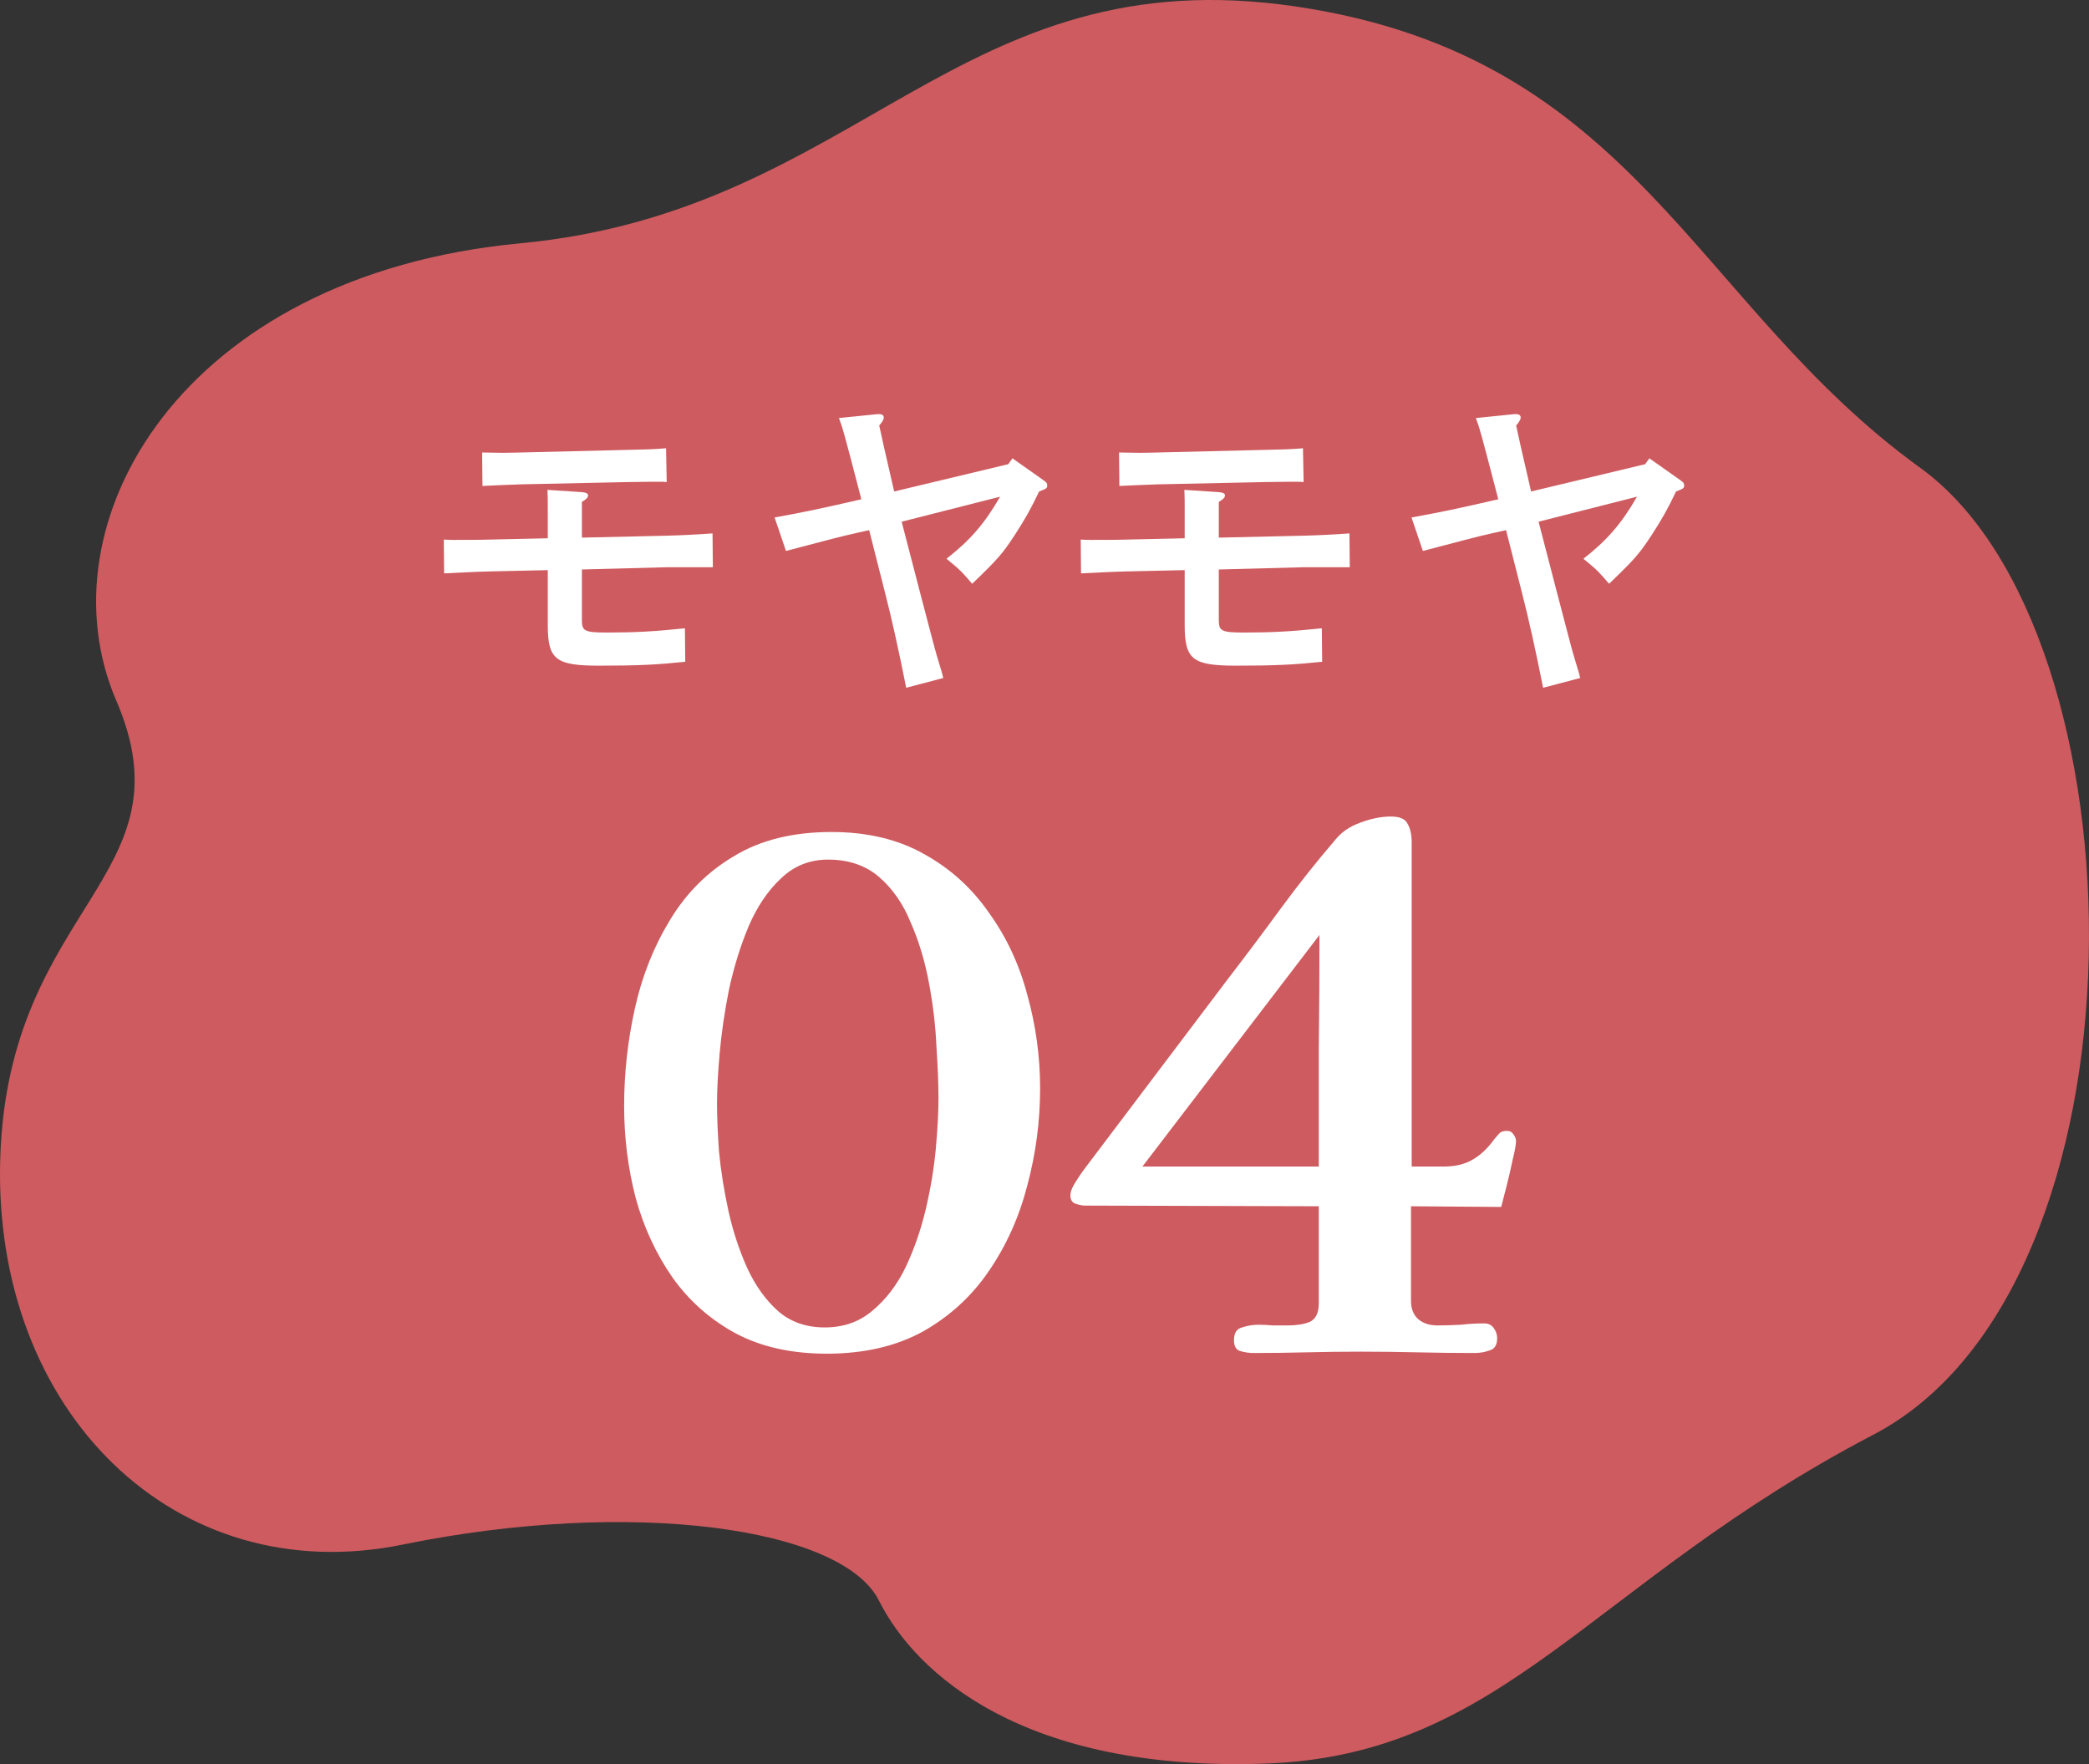<svg width="90" height="76" viewBox="0 0 90 76" fill="none" xmlns="http://www.w3.org/2000/svg">
<rect x="0" y="0" width="90" height="76" fill="#333333" stroke="none"/>
<path d="M22.412 10.482C37.065 9.096 41.209 -1.889 55.849 0.283C70.489 2.455 72.933 13.071 82.734 20.158C92.536 27.244 92.952 55.409 80.714 61.807C68.476 68.204 64.811 75.639 54.468 75.98C44.125 76.328 39.46 72.13 37.871 68.963C36.288 65.795 27.201 64.535 17.365 66.54C7.522 68.559 -0.336 60.769 0.011 49.882C0.358 38.995 8.285 37.783 5.009 30.182C1.733 22.58 7.765 11.86 22.419 10.482H22.412Z" fill="#CE5B5F"/>
<path d="M25.07 24.534V26.718C25.07 27.194 25.196 27.25 26.162 27.25C27.338 27.25 28.178 27.208 29.508 27.068L29.522 28.51C28.304 28.636 27.534 28.678 25.812 28.678C23.936 28.678 23.6 28.412 23.6 26.928V24.562L21.094 24.618C20.492 24.632 19.708 24.674 19.134 24.702L19.12 23.246C19.344 23.26 19.442 23.26 19.526 23.26C19.876 23.26 20.758 23.26 21.08 23.246L23.6 23.19V22.014C23.6 21.566 23.6 21.44 23.586 21.104L25.07 21.202C25.238 21.216 25.336 21.258 25.336 21.342C25.336 21.426 25.266 21.51 25.07 21.622V23.162L28.738 23.078C29.312 23.064 30.152 23.022 30.698 22.98L30.712 24.436H28.766L25.07 24.534ZM28.696 19.312L28.724 20.768C28.584 20.754 28.5 20.754 28.472 20.754C28.332 20.754 27.842 20.754 27.044 20.768L22.466 20.866C22.046 20.88 21.332 20.908 20.786 20.936L20.772 19.494C21.024 19.494 21.36 19.508 21.682 19.508C22.004 19.508 22.298 19.494 22.438 19.494L27.03 19.382C27.758 19.368 28.234 19.354 28.696 19.312ZM38.846 22.476L39.588 25.332C40.092 27.25 40.274 27.964 40.372 28.286C40.554 28.888 40.596 29.014 40.638 29.21L39.042 29.63C38.692 27.88 38.412 26.634 38.132 25.542L37.446 22.84L36.942 22.952C36.228 23.106 35.206 23.386 33.862 23.736L33.372 22.294C34.604 22.07 35.29 21.93 37.11 21.51C36.354 18.598 36.298 18.416 36.144 18.01L37.796 17.842H37.88C38.02 17.842 38.076 17.912 38.076 17.982C38.076 18.066 38.034 18.15 37.88 18.332C37.922 18.542 38.132 19.494 38.524 21.174L43.438 19.998L43.62 19.746L44.95 20.684C45.09 20.782 45.118 20.824 45.118 20.908C45.118 21.034 45.09 21.048 44.768 21.174C44.418 21.916 44.138 22.406 43.718 23.05C43.186 23.862 43.004 24.072 41.884 25.15C41.492 24.702 41.436 24.604 40.778 24.072C41.814 23.26 42.416 22.56 43.088 21.398L38.846 22.476ZM52.51 24.534V26.718C52.51 27.194 52.636 27.25 53.602 27.25C54.778 27.25 55.618 27.208 56.948 27.068L56.962 28.51C55.744 28.636 54.974 28.678 53.252 28.678C51.376 28.678 51.04 28.412 51.04 26.928V24.562L48.534 24.618C47.932 24.632 47.148 24.674 46.574 24.702L46.56 23.246C46.784 23.26 46.882 23.26 46.966 23.26C47.316 23.26 48.198 23.26 48.52 23.246L51.04 23.19V22.014C51.04 21.566 51.04 21.44 51.026 21.104L52.51 21.202C52.678 21.216 52.776 21.258 52.776 21.342C52.776 21.426 52.706 21.51 52.51 21.622V23.162L56.178 23.078C56.752 23.064 57.592 23.022 58.138 22.98L58.152 24.436H56.206L52.51 24.534ZM56.136 19.312L56.164 20.768C56.024 20.754 55.94 20.754 55.912 20.754C55.772 20.754 55.282 20.754 54.484 20.768L49.906 20.866C49.486 20.88 48.772 20.908 48.226 20.936L48.212 19.494C48.464 19.494 48.8 19.508 49.122 19.508C49.444 19.508 49.738 19.494 49.878 19.494L54.47 19.382C55.198 19.368 55.674 19.354 56.136 19.312ZM66.286 22.476L67.028 25.332C67.532 27.25 67.714 27.964 67.812 28.286C67.994 28.888 68.036 29.014 68.078 29.21L66.482 29.63C66.132 27.88 65.852 26.634 65.572 25.542L64.886 22.84L64.382 22.952C63.668 23.106 62.646 23.386 61.302 23.736L60.812 22.294C62.044 22.07 62.73 21.93 64.55 21.51C63.794 18.598 63.738 18.416 63.584 18.01L65.236 17.842H65.32C65.46 17.842 65.516 17.912 65.516 17.982C65.516 18.066 65.474 18.15 65.32 18.332C65.362 18.542 65.572 19.494 65.964 21.174L70.878 19.998L71.06 19.746L72.39 20.684C72.53 20.782 72.558 20.824 72.558 20.908C72.558 21.034 72.53 21.048 72.208 21.174C71.858 21.916 71.578 22.406 71.158 23.05C70.626 23.862 70.444 24.072 69.324 25.15C68.932 24.702 68.876 24.604 68.218 24.072C69.254 23.26 69.856 22.56 70.528 21.398L66.286 22.476Z" fill="white"/>
<path d="M40.432 47.328C40.432 46.709 40.403 45.965 40.345 45.095C40.306 44.206 40.2 43.297 40.026 42.369C39.852 41.422 39.591 40.552 39.243 39.759C38.914 38.947 38.46 38.29 37.88 37.787C37.3 37.284 36.565 37.033 35.676 37.033C34.883 37.033 34.207 37.304 33.646 37.845C33.085 38.367 32.621 39.053 32.254 39.904C31.906 40.735 31.626 41.634 31.413 42.601C31.22 43.568 31.084 44.486 31.007 45.356C30.93 46.226 30.891 46.951 30.891 47.531C30.891 48.111 30.92 48.807 30.978 49.619C31.055 50.431 31.191 51.282 31.384 52.171C31.577 53.041 31.848 53.863 32.196 54.636C32.544 55.39 32.989 56.009 33.53 56.492C34.071 56.956 34.738 57.188 35.531 57.188C36.343 57.188 37.029 56.946 37.59 56.463C38.17 55.98 38.644 55.361 39.011 54.607C39.378 53.834 39.668 53.002 39.881 52.113C40.094 51.204 40.239 50.334 40.316 49.503C40.393 48.652 40.432 47.927 40.432 47.328ZM44.811 46.893C44.811 48.304 44.627 49.696 44.26 51.069C43.912 52.422 43.361 53.65 42.607 54.752C41.872 55.835 40.925 56.705 39.765 57.362C38.605 58 37.223 58.319 35.618 58.319C34.11 58.319 32.805 58.029 31.703 57.449C30.601 56.85 29.692 56.047 28.977 55.042C28.262 54.017 27.73 52.867 27.382 51.591C27.053 50.315 26.889 49 26.889 47.647C26.889 46.236 27.044 44.834 27.353 43.442C27.662 42.05 28.165 40.784 28.861 39.643C29.557 38.483 30.475 37.565 31.616 36.888C32.757 36.192 34.158 35.844 35.821 35.844C37.368 35.844 38.702 36.163 39.823 36.801C40.944 37.42 41.872 38.261 42.607 39.324C43.361 40.368 43.912 41.547 44.26 42.862C44.627 44.177 44.811 45.52 44.811 46.893ZM49.219 50.257H56.817C56.817 48.594 56.817 46.932 56.817 45.269C56.836 43.606 56.846 41.944 56.846 40.281L49.219 50.257ZM65.314 49.155C65.314 49.31 65.266 49.58 65.169 49.967C65.092 50.334 65.005 50.711 64.908 51.098C64.811 51.485 64.734 51.784 64.676 51.997L60.79 51.968V56.057C60.79 56.386 60.896 56.647 61.109 56.84C61.322 57.014 61.592 57.101 61.921 57.101C62.25 57.101 62.588 57.091 62.936 57.072C63.284 57.033 63.622 57.014 63.951 57.014C64.125 57.014 64.26 57.082 64.357 57.217C64.454 57.352 64.502 57.497 64.502 57.652C64.502 57.942 64.396 58.116 64.183 58.174C63.99 58.251 63.767 58.29 63.516 58.29C62.704 58.29 61.882 58.28 61.051 58.261C60.239 58.242 59.427 58.232 58.615 58.232C57.842 58.232 57.068 58.242 56.295 58.261C55.541 58.28 54.777 58.29 54.004 58.29C53.811 58.29 53.617 58.261 53.424 58.203C53.25 58.145 53.163 57.99 53.163 57.739C53.163 57.43 53.279 57.246 53.511 57.188C53.743 57.111 53.975 57.072 54.207 57.072C54.42 57.072 54.632 57.082 54.845 57.101C55.077 57.101 55.29 57.101 55.483 57.101C55.85 57.101 56.16 57.053 56.411 56.956C56.682 56.84 56.817 56.569 56.817 56.144V51.968L46.754 51.939C46.619 51.939 46.474 51.91 46.319 51.852C46.184 51.794 46.116 51.678 46.116 51.504C46.116 51.349 46.184 51.166 46.319 50.953C46.454 50.74 46.57 50.566 46.667 50.431L52.931 42.137C53.704 41.132 54.458 40.126 55.193 39.121C55.947 38.096 56.73 37.11 57.542 36.163C57.813 35.834 58.17 35.593 58.615 35.438C59.079 35.264 59.514 35.177 59.92 35.177C60.307 35.177 60.548 35.283 60.645 35.496C60.761 35.689 60.819 35.96 60.819 36.308V50.257H62.182C62.685 50.257 63.1 50.16 63.429 49.967C63.777 49.774 64.096 49.474 64.386 49.068C64.483 48.952 64.56 48.865 64.618 48.807C64.676 48.749 64.782 48.72 64.937 48.72C65.053 48.72 65.14 48.768 65.198 48.865C65.275 48.962 65.314 49.058 65.314 49.155Z" fill="white"/>
</svg>
